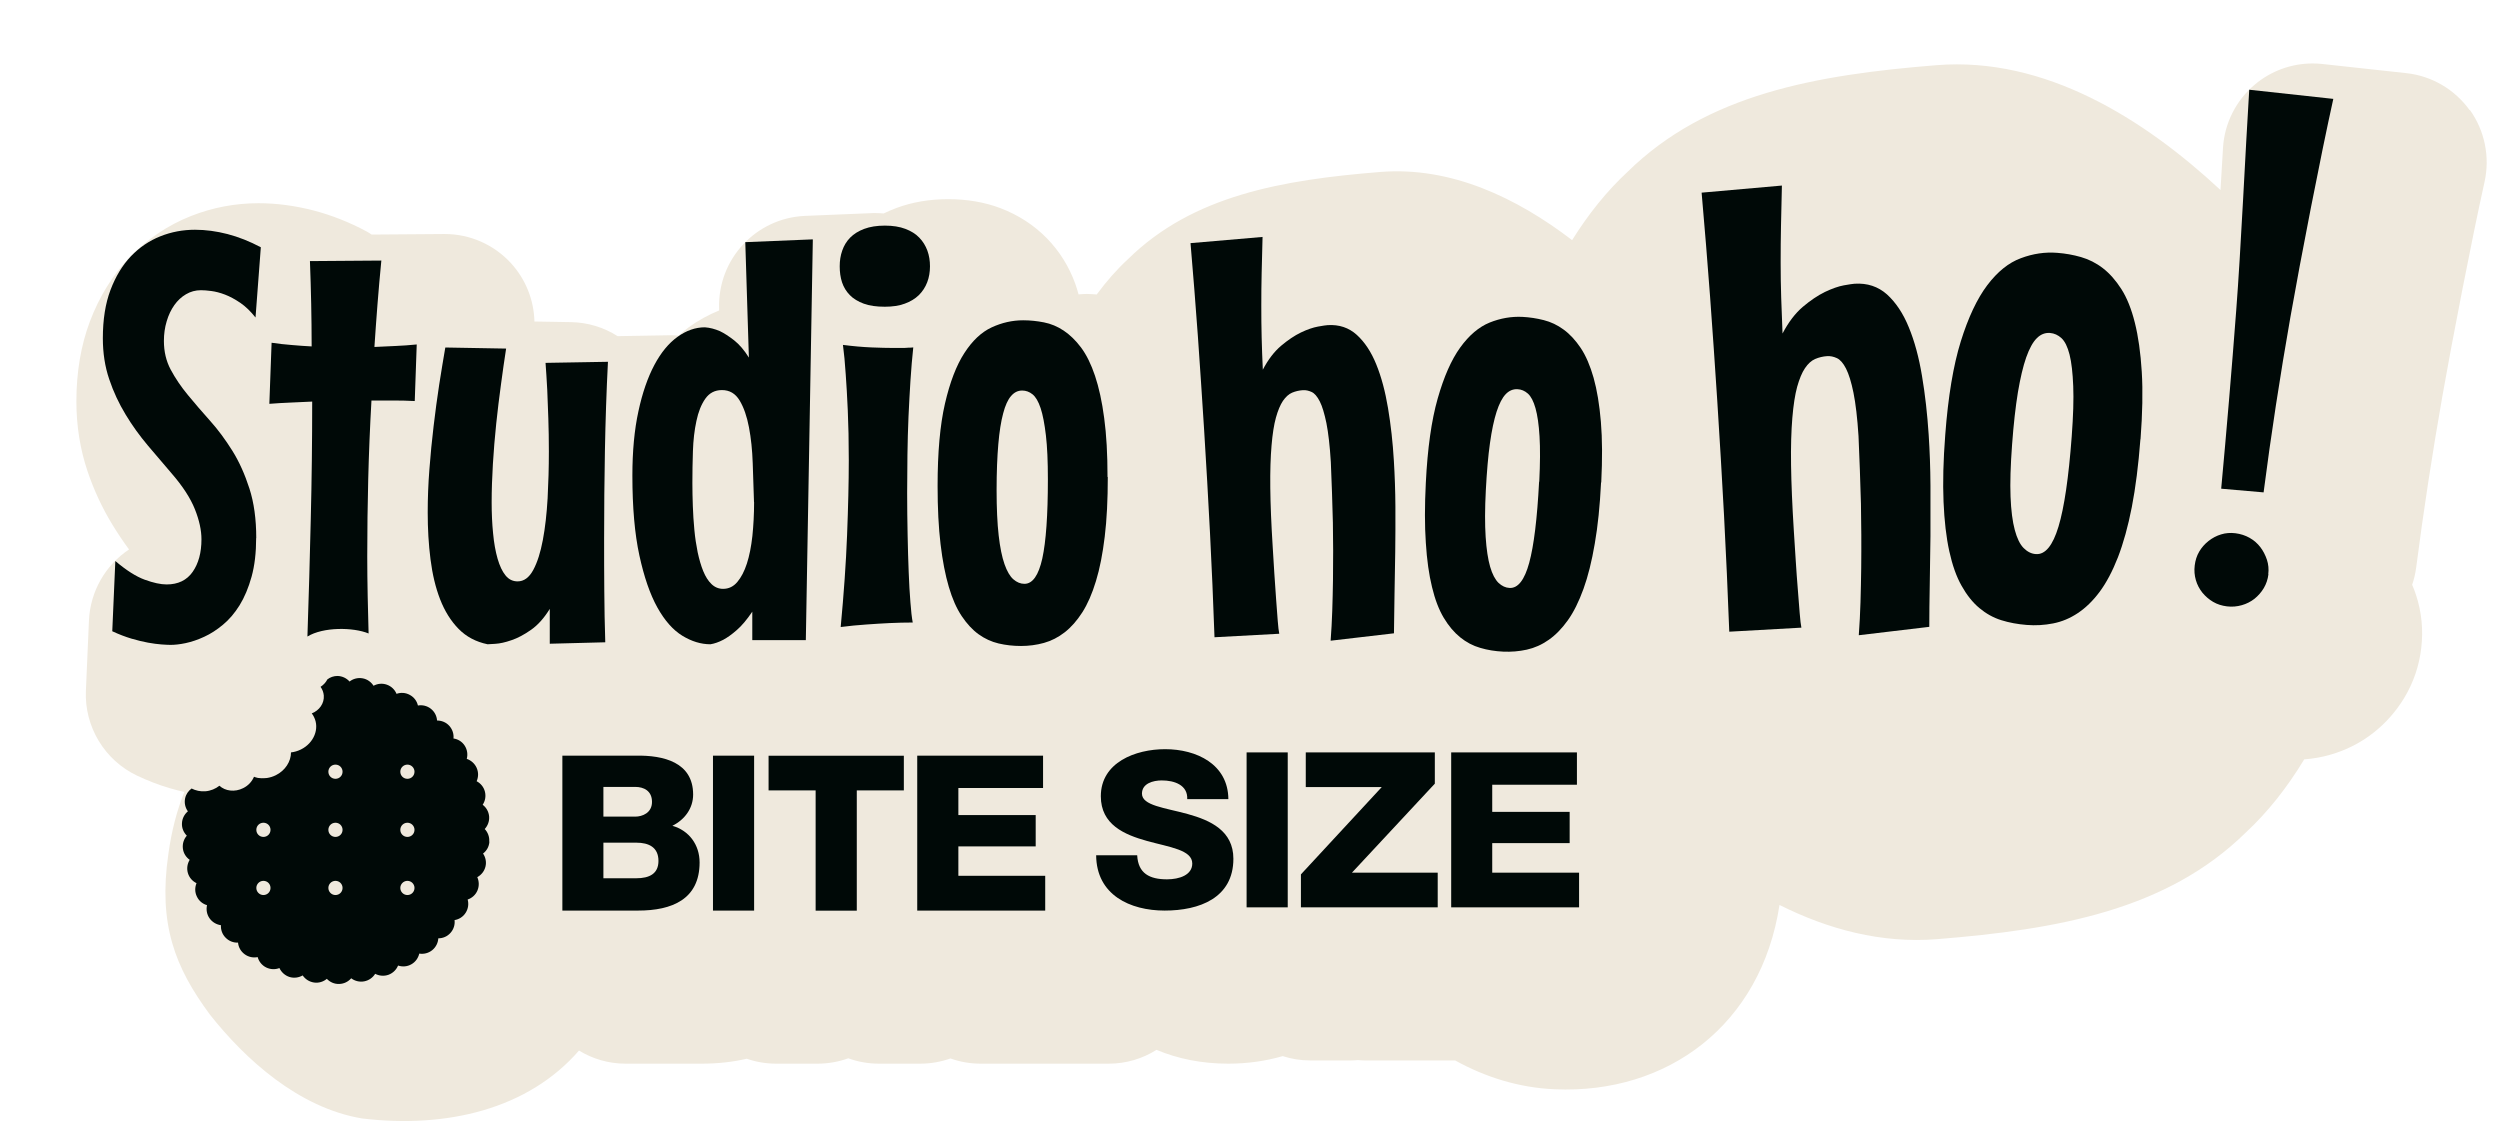 <svg width="130" height="59" viewBox="0 0 130 59" fill="none" xmlns="http://www.w3.org/2000/svg">
<g filter="url(#filter0_d_2279_1825)">
<path d="M125.122 2.429C124.347 1.35 123.156 0.649 121.834 0.504L117.467 0.028C117.299 0.009 117.126 0 116.958 0C115.865 0 114.796 0.383 113.95 1.098C112.974 1.92 112.376 3.106 112.297 4.376C112.255 5.025 112.213 5.777 112.166 6.581C108.196 2.886 103.04 -0.364 97.403 0.089C91.126 0.593 85.446 1.593 81.332 5.637C80.257 6.632 79.291 7.837 78.45 9.187C75.568 6.982 72.149 5.348 68.478 5.642C63.359 6.053 58.722 6.866 55.364 10.168C54.775 10.71 54.233 11.331 53.729 12.013C53.556 12.003 53.383 11.985 53.21 11.985C53.07 11.985 52.93 11.999 52.785 12.008C52.734 11.821 52.678 11.634 52.613 11.452C52.29 10.56 51.795 9.766 51.141 9.094C50.469 8.407 49.656 7.879 48.722 7.524C47.895 7.211 46.985 7.057 46.008 7.057C45.032 7.057 44.136 7.211 43.314 7.515C43.085 7.599 42.865 7.697 42.65 7.8C42.524 7.79 42.398 7.781 42.267 7.781C42.202 7.781 42.137 7.781 42.076 7.781L38.568 7.926C36.009 8.033 34.015 10.177 34.094 12.741V12.844C33.543 13.068 33.006 13.362 32.501 13.727C32.324 13.857 32.156 14.002 31.988 14.152C31.861 14.142 31.74 14.133 31.614 14.133C31.586 14.133 31.558 14.133 31.53 14.133L28.816 14.18C28.097 13.722 27.261 13.465 26.392 13.451L24.491 13.418C24.463 12.302 24.038 11.228 23.277 10.392C22.39 9.42 21.138 8.869 19.83 8.869C19.816 8.869 19.807 8.869 19.793 8.869L16.08 8.897C16.08 8.897 16.042 8.897 16.024 8.897C15.935 8.841 15.856 8.781 15.762 8.734C14.866 8.253 13.936 7.888 13.011 7.646C12.049 7.398 11.087 7.267 10.144 7.267C8.929 7.267 7.748 7.492 6.627 7.935C5.422 8.412 4.352 9.136 3.437 10.084C2.554 11.004 1.863 12.125 1.372 13.423C0.91 14.651 0.672 16.053 0.672 17.575C0.672 18.846 0.868 20.064 1.251 21.204C1.583 22.185 2.017 23.119 2.545 23.983C2.816 24.427 3.105 24.857 3.409 25.272C2.18 26.09 1.396 27.453 1.326 28.957L1.167 32.609C1.083 34.487 2.138 36.234 3.834 37.037C4.399 37.303 4.969 37.523 5.515 37.682C5.786 37.761 6.038 37.827 6.286 37.883C5.898 38.845 5.618 39.919 5.454 41.115C4.927 44.758 5.791 46.995 7.617 49.461C9.438 51.768 12.222 54.309 15.529 54.86C19.938 55.388 24.165 54.374 26.808 51.329C27.513 51.759 28.34 52.011 29.227 52.011H33.169C34.033 52.011 34.818 51.922 35.532 51.754C36.014 51.922 36.527 52.011 37.069 52.011H39.208C39.769 52.011 40.31 51.913 40.81 51.731C41.31 51.913 41.847 52.011 42.412 52.011H44.551C45.102 52.011 45.635 51.913 46.125 51.74C46.616 51.917 47.148 52.011 47.699 52.011H54.355C55.27 52.011 56.12 51.745 56.839 51.292C57.937 51.754 59.189 52.011 60.562 52.011C61.58 52.011 62.528 51.871 63.401 51.618C63.85 51.763 64.326 51.843 64.826 51.843H66.965C67.082 51.843 67.194 51.833 67.311 51.824C67.423 51.833 67.54 51.843 67.656 51.843H72.369C73.933 52.711 75.69 53.263 77.544 53.342C83.415 53.603 88.281 49.993 89.234 43.758C91.77 45.029 94.53 45.766 97.412 45.538C103.689 45.033 109.369 44.034 113.483 39.989C114.623 38.933 115.641 37.64 116.519 36.187C116.972 36.154 117.425 36.075 117.864 35.949C118.7 35.711 119.462 35.323 120.13 34.795C120.765 34.296 121.297 33.688 121.722 32.988C122.199 32.194 122.498 31.325 122.605 30.396C122.717 29.452 122.624 28.527 122.334 27.64C122.273 27.458 122.208 27.28 122.133 27.108C122.231 26.818 122.301 26.515 122.343 26.197C122.722 23.278 123.179 20.279 123.707 17.281C124.221 14.367 125.22 9.196 125.898 6.151C126.183 4.857 125.907 3.498 125.136 2.419L125.122 2.429ZM60.151 43.861C60.151 43.861 60.141 43.861 60.137 43.861C60.141 43.861 60.146 43.861 60.151 43.861ZM119.097 16.478C119.097 16.478 119.093 16.515 119.088 16.538C119.088 16.52 119.093 16.501 119.097 16.478C119.135 16.263 119.177 16.034 119.219 15.796C119.177 16.034 119.135 16.258 119.097 16.478Z" fill="#EFE9DD"/>
</g>
<path d="M13.32 27.981C13.32 28.742 13.241 29.415 13.082 29.989C12.923 30.564 12.713 31.059 12.461 31.47C12.204 31.881 11.919 32.217 11.597 32.483C11.279 32.75 10.952 32.96 10.616 33.114C10.284 33.268 9.962 33.376 9.658 33.441C9.355 33.506 9.089 33.534 8.869 33.534C8.752 33.534 8.594 33.525 8.393 33.511C8.192 33.497 7.958 33.464 7.697 33.418C7.435 33.371 7.15 33.301 6.833 33.208C6.52 33.114 6.188 32.988 5.838 32.825L5.997 29.172C6.567 29.658 7.076 29.98 7.524 30.144C7.972 30.307 8.351 30.391 8.664 30.391C9.261 30.391 9.714 30.172 10.018 29.737C10.322 29.303 10.476 28.738 10.476 28.042C10.476 27.579 10.364 27.056 10.135 26.482C9.906 25.907 9.504 25.286 8.925 24.618C8.528 24.156 8.117 23.67 7.692 23.171C7.267 22.666 6.879 22.134 6.534 21.559C6.188 20.989 5.899 20.378 5.679 19.719C5.455 19.061 5.348 18.351 5.348 17.589C5.348 16.622 5.478 15.786 5.745 15.081C6.011 14.376 6.366 13.792 6.809 13.325C7.253 12.863 7.762 12.517 8.337 12.288C8.911 12.059 9.514 11.947 10.139 11.947C10.691 11.947 11.251 12.022 11.83 12.171C12.405 12.321 12.984 12.55 13.563 12.858L13.287 16.51C13.035 16.193 12.774 15.936 12.498 15.749C12.223 15.562 11.956 15.418 11.699 15.319C11.443 15.221 11.204 15.161 10.989 15.133C10.775 15.104 10.592 15.091 10.448 15.091C10.168 15.091 9.911 15.161 9.672 15.301C9.434 15.441 9.233 15.628 9.065 15.866C8.897 16.104 8.762 16.384 8.668 16.706C8.57 17.029 8.523 17.37 8.523 17.729C8.523 18.28 8.64 18.78 8.878 19.224C9.117 19.668 9.411 20.107 9.771 20.541C10.13 20.975 10.513 21.424 10.924 21.881C11.335 22.339 11.718 22.858 12.078 23.432C12.437 24.006 12.732 24.665 12.97 25.403C13.208 26.141 13.325 27 13.325 27.977L13.32 27.981Z" fill="#000907"/>
<path d="M31.614 18.804C31.535 20.359 31.484 21.9 31.456 23.423C31.428 24.945 31.414 26.473 31.414 28.009C31.414 28.92 31.414 29.817 31.423 30.704C31.428 31.591 31.446 32.493 31.474 33.399L28.588 33.474V31.662C28.298 32.133 27.976 32.498 27.616 32.75C27.257 33.002 26.916 33.184 26.594 33.291C26.271 33.404 25.991 33.464 25.762 33.478C25.533 33.492 25.393 33.502 25.356 33.502C24.749 33.376 24.244 33.109 23.843 32.698C23.441 32.287 23.123 31.774 22.885 31.162C22.647 30.55 22.484 29.854 22.386 29.083C22.287 28.308 22.241 27.5 22.241 26.65C22.241 25.917 22.269 25.165 22.329 24.404C22.386 23.642 22.46 22.89 22.549 22.148C22.638 21.405 22.731 20.695 22.838 20.004C22.946 19.313 23.053 18.668 23.156 18.07L26.318 18.126C26.229 18.696 26.141 19.317 26.052 19.981C25.959 20.648 25.879 21.33 25.804 22.026C25.73 22.722 25.674 23.423 25.631 24.119C25.59 24.819 25.566 25.482 25.566 26.113C25.566 26.692 25.59 27.234 25.641 27.738C25.688 28.243 25.767 28.677 25.874 29.051C25.982 29.424 26.117 29.714 26.285 29.919C26.453 30.13 26.664 30.232 26.916 30.232C27.243 30.232 27.514 30.036 27.729 29.639C27.943 29.242 28.107 28.724 28.228 28.079C28.35 27.435 28.429 26.715 28.476 25.912C28.518 25.109 28.541 24.301 28.541 23.493C28.541 22.886 28.532 22.302 28.513 21.755C28.494 21.204 28.476 20.714 28.457 20.275C28.429 19.77 28.401 19.303 28.368 18.869L31.628 18.813L31.614 18.804Z" fill="#000907"/>
<path d="M42.267 12.457L41.903 33.287H39.119V31.807C38.839 32.222 38.568 32.544 38.306 32.769C38.045 32.998 37.811 33.161 37.611 33.268C37.368 33.395 37.148 33.469 36.943 33.502C36.448 33.502 35.962 33.352 35.481 33.058C35 32.764 34.565 32.274 34.182 31.587C33.8 30.901 33.491 29.999 33.248 28.883C33.005 27.767 32.884 26.384 32.884 24.731C32.884 23.465 32.987 22.353 33.197 21.391C33.403 20.429 33.683 19.626 34.028 18.977C34.374 18.327 34.776 17.842 35.233 17.515C35.686 17.188 36.163 17.02 36.653 17.02C36.915 17.038 37.176 17.108 37.438 17.221C37.662 17.328 37.905 17.487 38.176 17.697C38.447 17.912 38.703 18.211 38.942 18.594L38.755 12.592L42.262 12.447L42.267 12.457ZM39.208 26.108C39.189 25.45 39.166 24.782 39.142 24.096C39.119 23.409 39.054 22.783 38.946 22.218C38.839 21.653 38.68 21.191 38.461 20.826C38.241 20.462 37.938 20.284 37.541 20.284C37.172 20.284 36.887 20.434 36.676 20.733C36.466 21.032 36.312 21.419 36.214 21.891C36.111 22.363 36.051 22.886 36.032 23.456C36.013 24.026 36.004 24.581 36.004 25.123C36.004 25.501 36.013 25.898 36.027 26.314C36.041 26.73 36.069 27.141 36.107 27.552C36.144 27.963 36.205 28.35 36.279 28.719C36.359 29.088 36.452 29.415 36.569 29.7C36.686 29.985 36.826 30.209 36.999 30.373C37.167 30.536 37.368 30.62 37.601 30.62C37.891 30.62 38.138 30.503 38.339 30.265C38.54 30.027 38.708 29.709 38.839 29.303C38.97 28.897 39.063 28.42 39.124 27.874C39.18 27.328 39.213 26.739 39.213 26.113L39.208 26.108Z" fill="#000907"/>
<path d="M48.359 13.848C48.359 14.147 48.312 14.427 48.214 14.68C48.116 14.936 47.971 15.156 47.78 15.347C47.588 15.534 47.341 15.684 47.046 15.791C46.752 15.899 46.407 15.95 46.01 15.95C45.575 15.95 45.211 15.899 44.917 15.791C44.622 15.684 44.38 15.539 44.193 15.347C44.006 15.156 43.87 14.936 43.786 14.68C43.702 14.423 43.665 14.147 43.665 13.848C43.665 13.549 43.707 13.288 43.796 13.031C43.884 12.774 44.02 12.55 44.207 12.358C44.394 12.167 44.641 12.013 44.94 11.901C45.239 11.789 45.599 11.732 46.014 11.732C46.43 11.732 46.785 11.789 47.079 11.901C47.373 12.013 47.616 12.162 47.803 12.358C47.99 12.55 48.13 12.779 48.223 13.031C48.317 13.288 48.359 13.559 48.359 13.848ZM47.49 18.066C47.434 18.598 47.383 19.168 47.345 19.775C47.308 20.382 47.271 21.013 47.242 21.667C47.215 22.32 47.196 22.979 47.187 23.652C47.177 24.324 47.172 24.983 47.172 25.632C47.172 26.384 47.182 27.112 47.196 27.813C47.21 28.514 47.228 29.158 47.252 29.747C47.275 30.335 47.303 30.858 47.341 31.311C47.373 31.764 47.415 32.119 47.462 32.371C47.074 32.371 46.673 32.381 46.257 32.4C45.897 32.418 45.5 32.441 45.052 32.474C44.608 32.502 44.165 32.549 43.716 32.605C43.88 30.867 43.992 29.275 44.048 27.827C44.104 26.384 44.137 25.085 44.137 23.936C44.137 22.951 44.118 22.087 44.085 21.349C44.053 20.611 44.015 19.985 43.978 19.471C43.941 18.874 43.889 18.36 43.833 17.935C44.375 18.005 44.87 18.047 45.318 18.066C45.767 18.084 46.154 18.094 46.486 18.094H46.906C47.032 18.094 47.14 18.089 47.224 18.08C47.331 18.08 47.415 18.075 47.485 18.066H47.49Z" fill="#000907"/>
<path d="M57.605 24.805C57.605 25.982 57.554 27.019 57.446 27.907C57.339 28.794 57.19 29.565 56.989 30.218C56.792 30.872 56.554 31.414 56.279 31.844C56.003 32.273 55.7 32.619 55.363 32.881C55.027 33.142 54.672 33.324 54.284 33.432C53.897 33.539 53.5 33.591 53.093 33.591C52.687 33.591 52.299 33.548 51.926 33.46C51.552 33.371 51.206 33.212 50.889 32.983C50.571 32.755 50.277 32.437 50.011 32.04C49.745 31.643 49.52 31.139 49.338 30.517C49.156 29.901 49.011 29.158 48.909 28.299C48.806 27.439 48.755 26.431 48.755 25.268C48.755 23.53 48.881 22.101 49.138 20.989C49.394 19.878 49.731 19 50.146 18.36C50.562 17.715 51.034 17.272 51.566 17.024C52.099 16.777 52.645 16.655 53.206 16.655C53.565 16.655 53.925 16.693 54.284 16.763C54.644 16.833 54.99 16.977 55.312 17.192C55.634 17.407 55.938 17.701 56.218 18.075C56.498 18.453 56.741 18.944 56.942 19.546C57.143 20.149 57.306 20.882 57.418 21.741C57.535 22.601 57.591 23.619 57.591 24.801L57.605 24.805ZM54.49 24.922C54.49 23.993 54.457 23.231 54.387 22.638C54.317 22.045 54.228 21.573 54.112 21.223C53.995 20.873 53.855 20.635 53.691 20.504C53.528 20.373 53.35 20.308 53.154 20.308C52.93 20.308 52.739 20.401 52.575 20.593C52.411 20.779 52.271 21.083 52.164 21.499C52.052 21.914 51.968 22.447 51.912 23.101C51.856 23.755 51.823 24.548 51.823 25.487C51.823 26.426 51.86 27.22 51.931 27.841C52.001 28.462 52.103 28.962 52.234 29.336C52.365 29.709 52.519 29.971 52.696 30.125C52.874 30.279 53.065 30.359 53.271 30.359C53.696 30.359 54.004 29.919 54.2 29.041C54.392 28.163 54.49 26.79 54.49 24.927V24.922Z" fill="#000907"/>
<path d="M69.193 33.315C69.231 32.815 69.259 32.301 69.277 31.769C69.296 31.241 69.305 30.709 69.315 30.181C69.32 29.653 69.324 29.135 69.324 28.626C69.324 28.116 69.315 27.635 69.31 27.178C69.282 26.113 69.249 25.062 69.203 24.03C69.151 23.175 69.072 22.503 68.974 22.003C68.871 21.508 68.759 21.129 68.628 20.872C68.497 20.616 68.357 20.452 68.203 20.382C68.049 20.312 67.9 20.279 67.75 20.289C67.549 20.303 67.367 20.345 67.19 20.419C67.012 20.494 66.858 20.639 66.713 20.845C66.573 21.055 66.452 21.344 66.349 21.713C66.246 22.082 66.171 22.568 66.12 23.17C66.069 23.773 66.045 24.502 66.055 25.366C66.064 26.23 66.106 27.252 66.181 28.443C66.209 28.883 66.237 29.335 66.265 29.812C66.293 30.288 66.326 30.737 66.358 31.162C66.391 31.582 66.419 31.956 66.442 32.278C66.466 32.6 66.494 32.824 66.522 32.955L63.154 33.137C63.089 31.316 63.014 29.518 62.921 27.733C62.827 25.949 62.729 24.151 62.613 22.334C62.51 20.704 62.402 19.088 62.29 17.486C62.174 15.884 62.047 14.268 61.907 12.643L65.653 12.321C65.634 12.989 65.62 13.614 65.606 14.198C65.592 14.782 65.588 15.352 65.588 15.903C65.588 16.454 65.592 17.005 65.606 17.547C65.62 18.089 65.639 18.649 65.667 19.224C65.943 18.696 66.26 18.285 66.615 17.982C66.97 17.683 67.316 17.449 67.647 17.29C67.979 17.131 68.278 17.029 68.535 16.982C68.792 16.935 68.96 16.912 69.039 16.907C69.637 16.87 70.137 17.038 70.552 17.412C70.963 17.785 71.304 18.299 71.566 18.948C71.832 19.602 72.033 20.359 72.178 21.227C72.323 22.096 72.425 23.007 72.481 23.96C72.528 24.735 72.556 25.524 72.561 26.332C72.566 27.14 72.561 27.93 72.552 28.71C72.542 29.49 72.528 30.237 72.514 30.956C72.5 31.675 72.491 32.334 72.486 32.932L69.207 33.315H69.193Z" fill="#000907"/>
<path d="M83.255 25.09C83.195 26.305 83.087 27.365 82.928 28.271C82.774 29.182 82.578 29.966 82.34 30.625C82.102 31.283 81.831 31.83 81.527 32.255C81.224 32.68 80.892 33.021 80.532 33.273C80.173 33.525 79.794 33.693 79.393 33.782C78.991 33.871 78.58 33.904 78.164 33.885C77.749 33.866 77.347 33.801 76.973 33.689C76.595 33.581 76.249 33.399 75.932 33.142C75.614 32.885 75.329 32.549 75.077 32.129C74.825 31.708 74.62 31.176 74.465 30.527C74.306 29.882 74.199 29.116 74.143 28.224C74.082 27.337 74.082 26.295 74.143 25.1C74.232 23.311 74.437 21.854 74.76 20.723C75.082 19.593 75.469 18.71 75.932 18.07C76.394 17.431 76.903 17.001 77.464 16.772C78.024 16.548 78.589 16.45 79.168 16.478C79.537 16.497 79.906 16.552 80.275 16.646C80.644 16.739 80.99 16.903 81.312 17.141C81.635 17.375 81.929 17.697 82.2 18.099C82.466 18.5 82.69 19.019 82.868 19.649C83.045 20.28 83.171 21.041 83.246 21.933C83.321 22.825 83.325 23.876 83.265 25.086L83.255 25.09ZM80.042 25.048C80.089 24.095 80.093 23.311 80.056 22.694C80.019 22.078 79.948 21.592 79.846 21.228C79.743 20.863 79.612 20.611 79.449 20.466C79.285 20.322 79.108 20.247 78.907 20.238C78.678 20.228 78.473 20.312 78.295 20.499C78.118 20.686 77.959 20.989 77.823 21.41C77.688 21.83 77.571 22.377 77.478 23.045C77.384 23.712 77.314 24.53 77.263 25.492C77.212 26.454 77.212 27.276 77.254 27.921C77.296 28.565 77.375 29.084 77.487 29.471C77.599 29.859 77.749 30.139 77.921 30.307C78.099 30.475 78.29 30.564 78.496 30.573C78.935 30.597 79.276 30.158 79.519 29.266C79.762 28.374 79.934 26.968 80.033 25.048H80.042Z" fill="#000907"/>
<path d="M96.657 33.03C96.699 32.474 96.727 31.9 96.746 31.307C96.764 30.718 96.774 30.13 96.783 29.537C96.788 28.948 96.792 28.369 96.788 27.804C96.783 27.239 96.778 26.697 96.769 26.188C96.736 25.001 96.694 23.834 96.643 22.68C96.582 21.727 96.493 20.975 96.381 20.424C96.269 19.869 96.138 19.453 95.994 19.168C95.849 18.883 95.69 18.701 95.517 18.622C95.344 18.542 95.176 18.509 95.013 18.519C94.793 18.533 94.583 18.584 94.387 18.668C94.191 18.752 94.018 18.911 93.859 19.145C93.701 19.378 93.57 19.7 93.453 20.111C93.341 20.522 93.257 21.064 93.201 21.737C93.145 22.409 93.121 23.222 93.135 24.184C93.149 25.146 93.196 26.286 93.28 27.617C93.313 28.103 93.346 28.612 93.378 29.144C93.411 29.677 93.448 30.176 93.486 30.643C93.523 31.115 93.556 31.526 93.584 31.886C93.612 32.245 93.644 32.498 93.672 32.638L89.922 32.848C89.847 30.821 89.754 28.812 89.651 26.828C89.544 24.843 89.427 22.834 89.296 20.812C89.179 19 89.053 17.197 88.923 15.413C88.792 13.629 88.642 11.831 88.484 10.018L92.659 9.649C92.64 10.397 92.626 11.093 92.612 11.742C92.598 12.391 92.594 13.026 92.594 13.643C92.594 14.259 92.603 14.871 92.622 15.473C92.64 16.076 92.664 16.702 92.692 17.342C93 16.753 93.35 16.296 93.743 15.959C94.139 15.623 94.522 15.366 94.891 15.184C95.265 15.007 95.592 14.89 95.877 14.838C96.162 14.787 96.349 14.759 96.437 14.754C97.101 14.712 97.661 14.899 98.124 15.31C98.581 15.726 98.964 16.296 99.258 17.02C99.557 17.743 99.786 18.589 99.945 19.556C100.108 20.522 100.221 21.536 100.291 22.601C100.347 23.465 100.379 24.343 100.384 25.244C100.389 26.146 100.389 27.028 100.384 27.892C100.375 28.761 100.361 29.593 100.347 30.396C100.333 31.195 100.323 31.932 100.323 32.596L96.671 33.03H96.657Z" fill="#000907"/>
<path d="M111.302 22.834C111.199 24.184 111.05 25.361 110.854 26.37C110.657 27.378 110.415 28.247 110.134 28.976C109.849 29.704 109.532 30.302 109.182 30.774C108.831 31.246 108.453 31.61 108.047 31.881C107.64 32.152 107.215 32.329 106.762 32.418C106.309 32.507 105.851 32.535 105.389 32.497C104.927 32.46 104.483 32.381 104.067 32.25C103.647 32.119 103.269 31.904 102.923 31.615C102.577 31.325 102.269 30.938 102.003 30.461C101.732 29.985 101.522 29.387 101.363 28.663C101.204 27.939 101.106 27.084 101.064 26.09C101.022 25.095 101.05 23.936 101.153 22.61C101.302 20.62 101.573 19 101.961 17.753C102.349 16.506 102.811 15.529 103.339 14.829C103.871 14.128 104.45 13.661 105.081 13.428C105.711 13.19 106.347 13.096 106.986 13.148C107.397 13.18 107.804 13.25 108.21 13.367C108.616 13.484 108.999 13.675 109.35 13.946C109.7 14.217 110.022 14.581 110.312 15.034C110.601 15.487 110.835 16.071 111.012 16.781C111.19 17.491 111.311 18.341 111.372 19.336C111.433 20.331 111.409 21.503 111.307 22.848L111.302 22.834ZM107.729 22.699C107.808 21.639 107.836 20.765 107.808 20.078C107.78 19.392 107.72 18.846 107.617 18.439C107.514 18.033 107.374 17.748 107.197 17.584C107.019 17.421 106.823 17.332 106.599 17.314C106.347 17.295 106.113 17.384 105.912 17.589C105.707 17.79 105.525 18.126 105.361 18.589C105.198 19.056 105.057 19.658 104.931 20.401C104.81 21.143 104.707 22.049 104.628 23.119C104.548 24.203 104.52 25.104 104.548 25.823C104.576 26.543 104.651 27.122 104.768 27.556C104.885 27.995 105.039 28.308 105.23 28.499C105.422 28.691 105.632 28.798 105.865 28.812C106.351 28.85 106.744 28.373 107.042 27.383C107.341 26.393 107.57 24.833 107.729 22.699Z" fill="#000907"/>
<path d="M117.959 29.859C117.926 30.125 117.847 30.363 117.716 30.583C117.585 30.802 117.422 30.984 117.23 31.139C117.039 31.288 116.819 31.4 116.572 31.47C116.324 31.54 116.067 31.564 115.801 31.531C115.535 31.498 115.297 31.423 115.082 31.297C114.867 31.171 114.685 31.012 114.526 30.821C114.372 30.629 114.255 30.41 114.185 30.167C114.115 29.924 114.092 29.672 114.125 29.406C114.157 29.14 114.232 28.901 114.358 28.686C114.484 28.472 114.643 28.29 114.844 28.131C115.04 27.977 115.259 27.86 115.493 27.79C115.731 27.715 115.983 27.696 116.245 27.729C116.506 27.762 116.754 27.841 116.978 27.967C117.202 28.093 117.389 28.257 117.539 28.453C117.688 28.649 117.8 28.869 117.88 29.107C117.959 29.345 117.982 29.597 117.95 29.859H117.959ZM121.331 5.147C120.663 8.16 119.645 13.395 119.103 16.478C118.562 19.56 118.094 22.605 117.707 25.604L115.502 25.412C115.783 22.377 116.044 19.294 116.282 16.16C116.525 13.031 116.768 7.716 116.96 4.666L121.331 5.142V5.147Z" fill="#000907"/>
<path d="M16.234 20.877C16.234 22.946 16.21 24.997 16.159 27.033C16.112 29.032 16.056 31.054 15.986 33.1C16.803 32.596 18.363 32.61 19.167 32.941C19.148 32.297 19.134 31.652 19.12 31.022C19.106 30.321 19.097 29.621 19.097 28.929C19.097 27.575 19.115 26.234 19.148 24.908C19.181 23.582 19.237 22.218 19.316 20.826H20.442C20.825 20.826 21.198 20.835 21.567 20.854L21.67 17.912C21.292 17.949 20.923 17.977 20.563 17.991C20.199 18.005 19.834 18.024 19.47 18.042C19.517 17.309 19.573 16.571 19.629 15.833C19.685 15.095 19.755 14.334 19.83 13.549L16.117 13.577C16.145 14.329 16.168 15.072 16.182 15.796C16.196 16.52 16.206 17.258 16.206 18.014C15.869 17.996 15.519 17.972 15.164 17.94C14.804 17.912 14.459 17.874 14.123 17.823L14.006 20.999C14.375 20.971 14.744 20.947 15.122 20.933C15.5 20.919 15.869 20.901 16.238 20.882L16.234 20.877Z" fill="#000907"/>
<path d="M25.44 43.763C25.459 43.511 25.365 43.277 25.206 43.109C25.365 42.936 25.454 42.703 25.435 42.455C25.412 42.203 25.286 41.988 25.099 41.848C25.23 41.652 25.277 41.409 25.216 41.166C25.155 40.923 24.992 40.732 24.786 40.624C24.88 40.409 24.889 40.162 24.786 39.928C24.683 39.7 24.492 39.536 24.272 39.461C24.333 39.237 24.3 38.985 24.165 38.775C24.03 38.565 23.815 38.434 23.581 38.401C23.605 38.167 23.53 37.929 23.362 37.742C23.194 37.556 22.96 37.467 22.727 37.467C22.712 37.233 22.6 37.009 22.404 36.855C22.208 36.701 21.96 36.645 21.732 36.687C21.68 36.458 21.535 36.257 21.311 36.136C21.092 36.014 20.84 36 20.62 36.08C20.531 35.865 20.354 35.688 20.116 35.603C19.878 35.519 19.63 35.547 19.424 35.66C19.298 35.463 19.098 35.314 18.85 35.272C18.602 35.23 18.36 35.295 18.177 35.44C18.023 35.267 17.799 35.155 17.547 35.15C17.351 35.15 17.169 35.216 17.024 35.328C16.944 35.482 16.823 35.617 16.669 35.715C16.762 35.846 16.823 35.996 16.837 36.164C16.87 36.575 16.603 36.944 16.211 37.098C16.258 37.154 16.295 37.215 16.328 37.285C16.627 37.883 16.328 38.635 15.651 38.971C15.482 39.055 15.305 39.106 15.132 39.125C15.132 39.597 14.833 40.068 14.343 40.311C14.193 40.386 14.035 40.433 13.88 40.456C13.432 40.498 13.315 40.428 13.208 40.391C13.105 40.634 12.914 40.853 12.643 40.984C12.209 41.203 11.713 41.138 11.41 40.858C11.209 41.017 10.957 41.124 10.677 41.147C10.42 41.166 10.172 41.11 9.962 41.002C9.798 41.124 9.672 41.297 9.626 41.512C9.574 41.759 9.635 42.002 9.77 42.189C9.593 42.338 9.472 42.558 9.462 42.81C9.448 43.062 9.551 43.291 9.714 43.455C9.56 43.632 9.481 43.866 9.509 44.118C9.537 44.37 9.677 44.58 9.864 44.711C9.742 44.912 9.7 45.155 9.77 45.398C9.841 45.64 10.009 45.822 10.219 45.925C10.13 46.14 10.125 46.392 10.238 46.621C10.345 46.85 10.541 47.004 10.765 47.069C10.714 47.298 10.751 47.546 10.896 47.751C11.041 47.957 11.26 48.078 11.489 48.111C11.475 48.345 11.555 48.583 11.732 48.76C11.91 48.942 12.143 49.026 12.377 49.017C12.4 49.251 12.517 49.47 12.722 49.62C12.923 49.769 13.171 49.816 13.399 49.769C13.46 49.993 13.614 50.194 13.838 50.306C14.063 50.418 14.315 50.423 14.53 50.339C14.628 50.549 14.81 50.722 15.048 50.801C15.286 50.876 15.534 50.839 15.739 50.722C15.87 50.913 16.076 51.053 16.328 51.091C16.575 51.128 16.818 51.049 16.996 50.899C17.155 51.068 17.383 51.175 17.636 51.166C17.888 51.161 18.112 51.044 18.262 50.871C18.448 51.011 18.691 51.077 18.939 51.03C19.186 50.983 19.387 50.834 19.509 50.638C19.714 50.745 19.962 50.773 20.2 50.689C20.438 50.6 20.611 50.423 20.7 50.208C20.919 50.283 21.171 50.269 21.391 50.143C21.61 50.021 21.75 49.811 21.802 49.587C22.031 49.624 22.278 49.568 22.474 49.41C22.67 49.251 22.778 49.026 22.792 48.793C23.025 48.793 23.259 48.7 23.427 48.508C23.595 48.321 23.665 48.078 23.637 47.845C23.866 47.807 24.081 47.677 24.216 47.462C24.352 47.247 24.38 46.999 24.319 46.775C24.539 46.701 24.73 46.537 24.828 46.304C24.926 46.07 24.912 45.822 24.819 45.612C25.024 45.5 25.183 45.309 25.244 45.066C25.305 44.823 25.249 44.575 25.118 44.384C25.305 44.244 25.431 44.024 25.449 43.772M13.698 46.542C13.493 46.542 13.329 46.374 13.329 46.173C13.329 45.972 13.493 45.804 13.698 45.804C13.904 45.804 14.067 45.967 14.067 46.173C14.067 46.378 13.904 46.542 13.698 46.542ZM13.698 43.52C13.493 43.52 13.329 43.356 13.329 43.151C13.329 42.946 13.493 42.782 13.698 42.782C13.904 42.782 14.067 42.946 14.067 43.151C14.067 43.356 13.904 43.52 13.698 43.52ZM17.444 46.542C17.239 46.542 17.075 46.374 17.075 46.173C17.075 45.972 17.239 45.804 17.444 45.804C17.65 45.804 17.813 45.967 17.813 46.173C17.813 46.378 17.65 46.542 17.444 46.542ZM17.444 43.52C17.239 43.52 17.075 43.356 17.075 43.151C17.075 42.946 17.239 42.782 17.444 42.782C17.65 42.782 17.813 42.946 17.813 43.151C17.813 43.356 17.65 43.52 17.444 43.52ZM17.444 40.498C17.239 40.498 17.075 40.335 17.075 40.129C17.075 39.924 17.239 39.76 17.444 39.76C17.65 39.76 17.813 39.924 17.813 40.129C17.813 40.335 17.65 40.498 17.444 40.498ZM21.185 46.542C20.98 46.542 20.816 46.374 20.816 46.173C20.816 45.972 20.984 45.804 21.185 45.804C21.386 45.804 21.554 45.967 21.554 46.173C21.554 46.378 21.391 46.542 21.185 46.542ZM21.185 43.52C20.98 43.52 20.816 43.356 20.816 43.151C20.816 42.946 20.984 42.782 21.185 42.782C21.386 42.782 21.554 42.946 21.554 43.151C21.554 43.356 21.391 43.52 21.185 43.52ZM21.185 40.498C20.98 40.498 20.816 40.335 20.816 40.129C20.816 39.924 20.984 39.76 21.185 39.76C21.386 39.76 21.554 39.924 21.554 40.129C21.554 40.335 21.391 40.498 21.185 40.498Z" fill="#000907"/>
<path d="M29.238 39.294H33.077C34.492 39.27 36.043 39.63 36.043 41.316C36.043 42.035 35.604 42.624 34.964 42.941C35.837 43.189 36.379 43.936 36.379 44.847C36.379 46.766 34.941 47.35 33.184 47.35H29.243V39.294H29.238ZM31.377 42.465H33.03C33.399 42.465 33.904 42.273 33.904 41.699C33.904 41.124 33.479 40.919 33.03 40.919H31.377V42.465ZM31.377 45.669H33.091C33.768 45.669 34.24 45.435 34.24 44.767C34.24 44.057 33.736 43.819 33.091 43.819H31.377V45.669ZM37.075 39.294H39.214V47.35H37.075V39.294ZM47 41.101H44.553V47.355H42.413V41.101H39.966V39.298H47V41.101ZM47.7 39.294H54.239V40.975H49.835V42.385H53.856V44.011H49.835V45.543H54.351V47.35H47.696V39.294H47.7Z" fill="#000907"/>
<path d="M59.134 44.473C59.181 45.421 59.779 45.725 60.685 45.725C61.33 45.725 61.998 45.5 61.998 44.903C61.998 44.193 60.825 44.057 59.644 43.73C58.471 43.403 57.243 42.885 57.243 41.404C57.243 39.644 59.046 38.957 60.587 38.957C62.217 38.957 63.861 39.737 63.875 41.554H61.736C61.769 40.821 61.068 40.582 60.414 40.582C59.956 40.582 59.382 40.741 59.382 41.269C59.382 41.89 60.568 42.002 61.759 42.329C62.941 42.656 64.136 43.198 64.136 44.655C64.136 46.696 62.366 47.35 60.564 47.35C58.761 47.35 57.014 46.537 57 44.473H59.139H59.134Z" fill="#000907"/>
<path d="M66.962 39.125H64.823V47.182H66.962V39.125Z" fill="#000907"/>
<path d="M67.648 45.468L71.851 40.928H67.9V39.125H74.611V40.75L70.301 45.379H74.761V47.182H67.648V45.468Z" fill="#000907"/>
<path d="M75.462 39.125H82V40.806H77.596V42.217H81.622V43.842H77.596V45.379H82.112V47.182H75.462V39.125Z" fill="#000907"/>
<defs>
<filter id="filter0_d_2279_1825" x="0.672" y="0" width="128.636" height="58.293" filterUnits="userSpaceOnUse" color-interpolation-filters="sRGB">
<feFlood flood-opacity="0" result="BackgroundImageFix"/>
<feColorMatrix in="SourceAlpha" type="matrix" values="0 0 0 0 0 0 0 0 0 0 0 0 0 0 0 0 0 0 127 0" result="hardAlpha"/>
<feOffset dx="3.3" dy="3.3"/>
<feComposite in2="hardAlpha" operator="out"/>
<feColorMatrix type="matrix" values="0 0 0 0 0 0 0 0 0 0 0 0 0 0 0 0 0 0 0.25 0"/>
<feBlend mode="normal" in2="BackgroundImageFix" result="effect1_dropShadow_2279_1825"/>
<feBlend mode="normal" in="SourceGraphic" in2="effect1_dropShadow_2279_1825" result="shape"/>
</filter>
</defs>
</svg>
